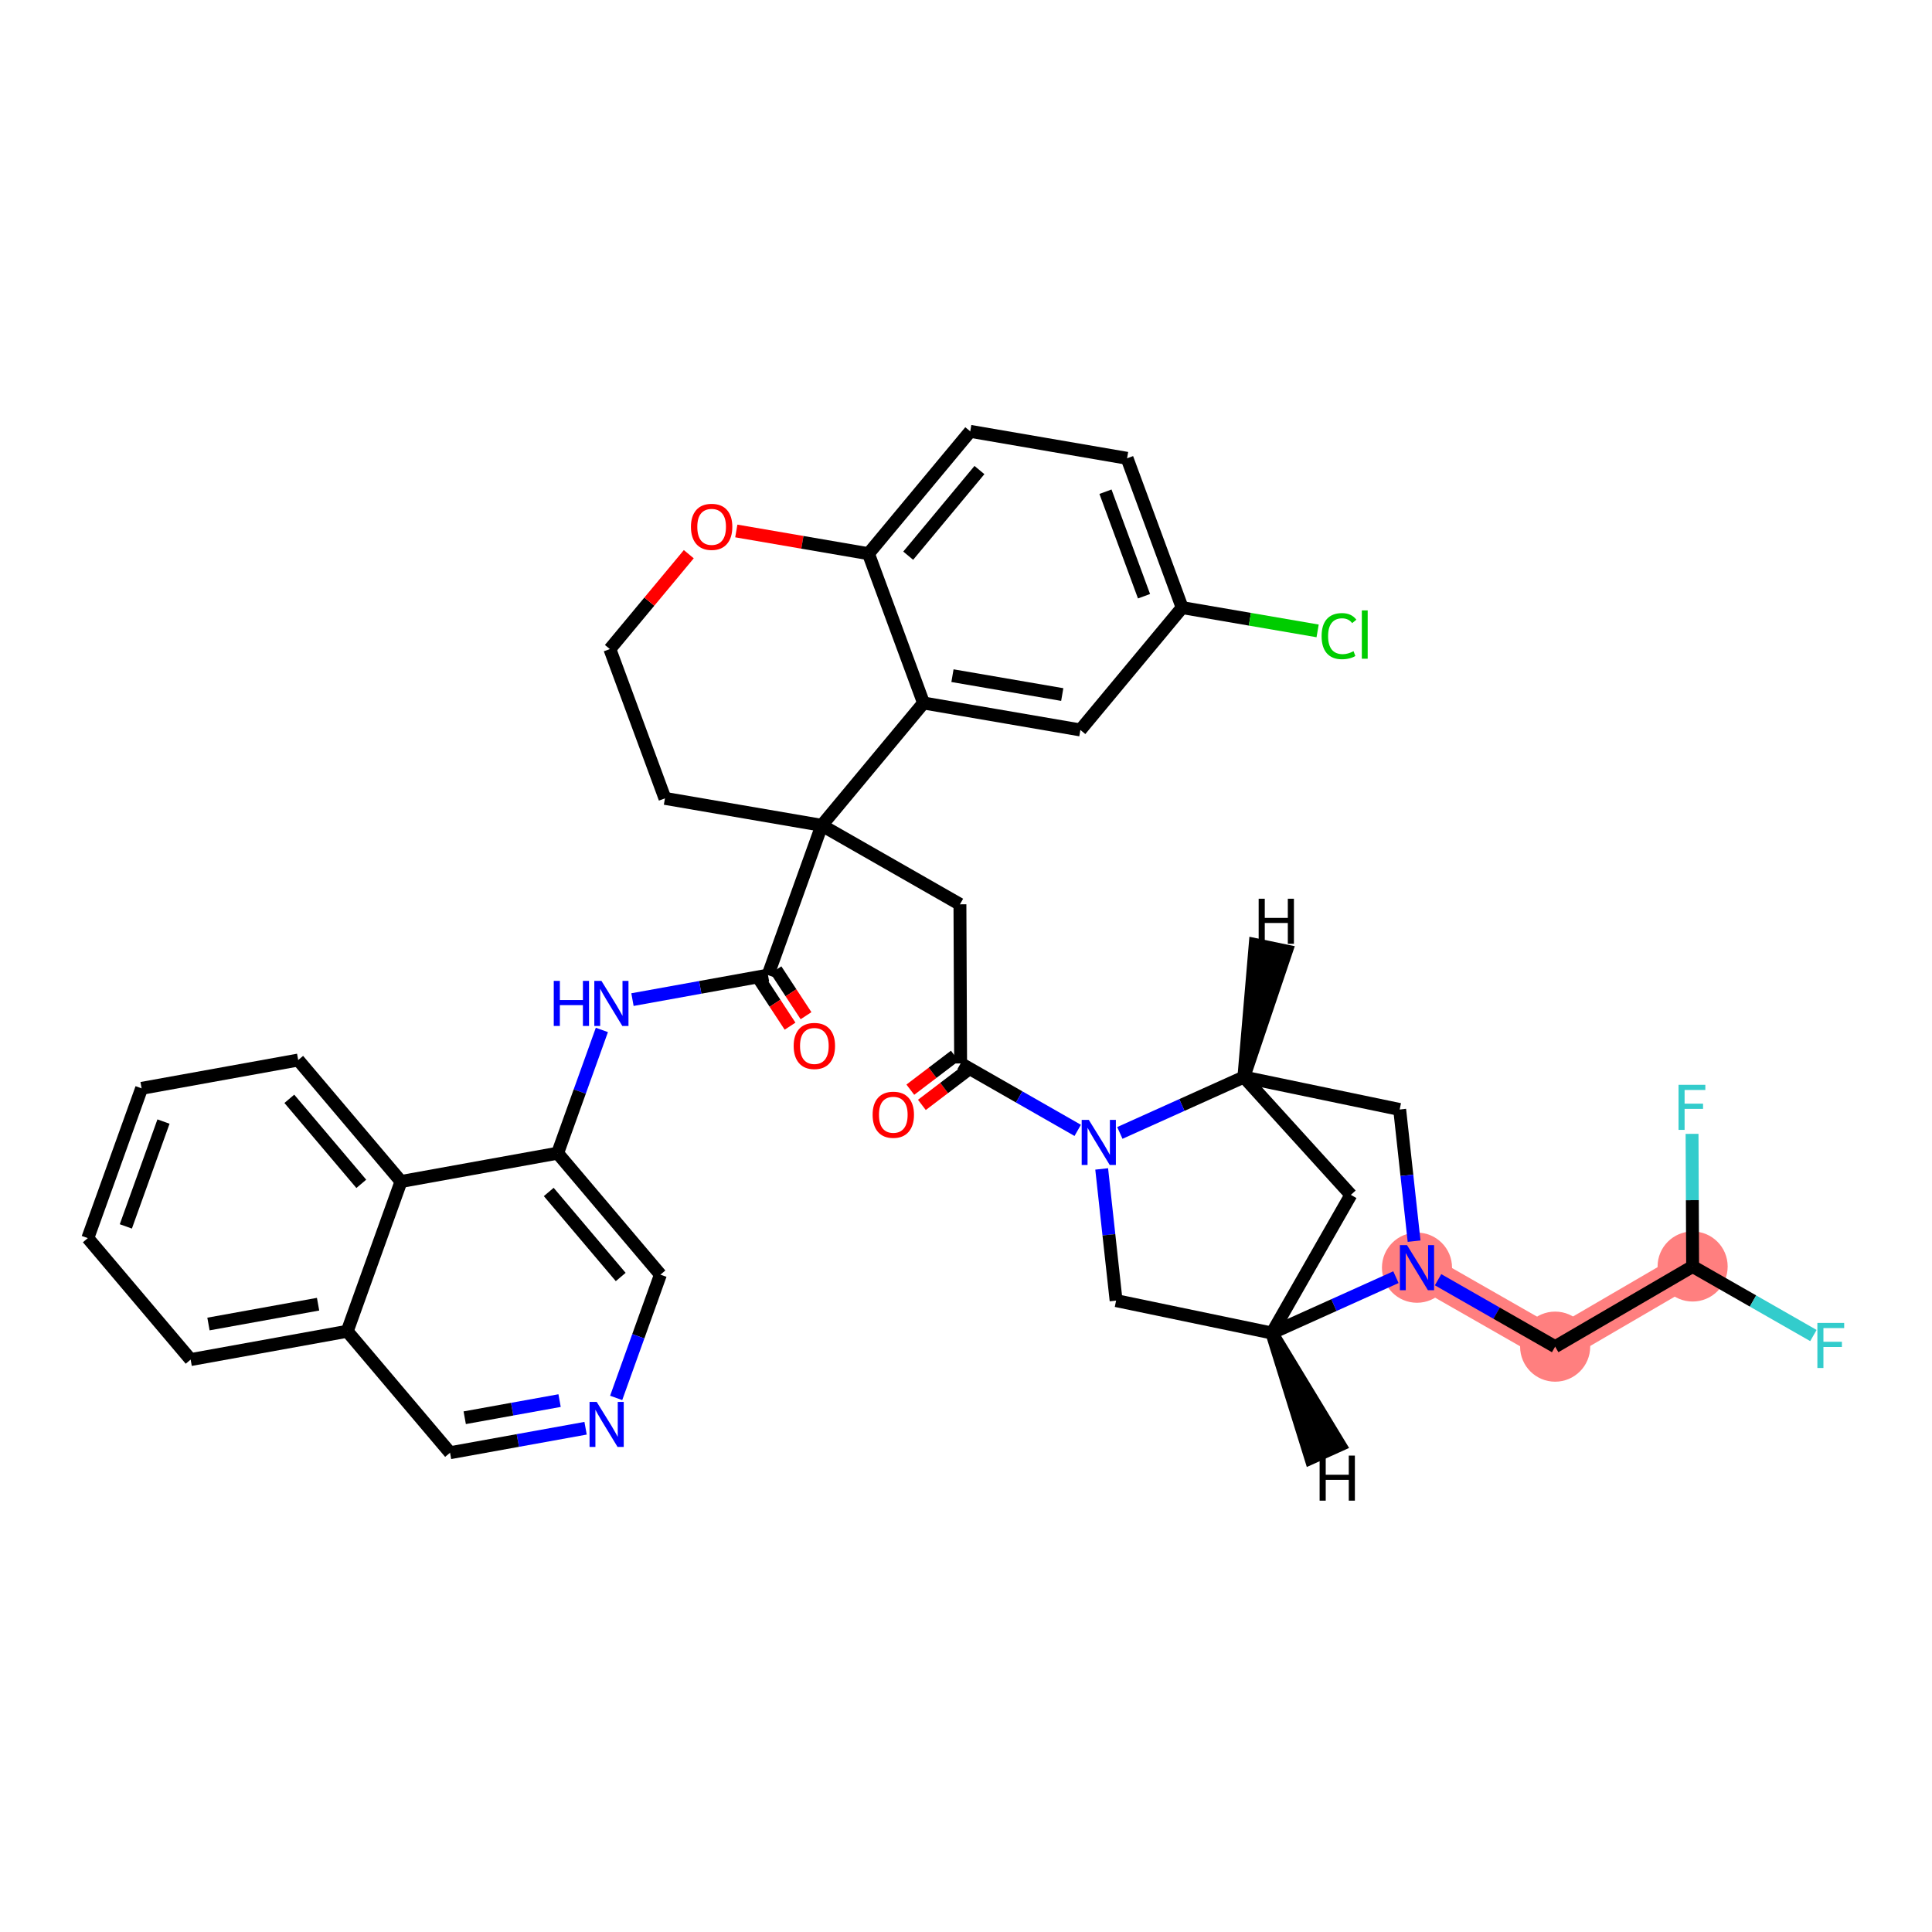 <?xml version='1.0' encoding='iso-8859-1'?>
<svg version='1.1' baseProfile='full'
              xmlns='http://www.w3.org/2000/svg'
                      xmlns:rdkit='http://www.rdkit.org/xml'
                      xmlns:xlink='http://www.w3.org/1999/xlink'
                  xml:space='preserve'
width='300px' height='300px' viewBox='0 0 300 300'>
<!-- END OF HEADER -->
<rect style='opacity:1.0;fill:#FFFFFF;stroke:none' width='300' height='300' x='0' y='0'> </rect>
<rect style='opacity:1.0;fill:#FFFFFF;stroke:none' width='300' height='300' x='0' y='0'> </rect>
<path d='M 220.03,196.844 L 241.483,209.107' style='fill:none;fill-rule:evenodd;stroke:#FF7F7F;stroke-width:5.3px;stroke-linecap:butt;stroke-linejoin:miter;stroke-opacity:1' />
<path d='M 241.483,209.107 L 262.83,196.659' style='fill:none;fill-rule:evenodd;stroke:#FF7F7F;stroke-width:5.3px;stroke-linecap:butt;stroke-linejoin:miter;stroke-opacity:1' />
<ellipse cx='220.03' cy='196.844' rx='4.942' ry='4.948'  style='fill:#FF7F7F;fill-rule:evenodd;stroke:#FF7F7F;stroke-width:1.0px;stroke-linecap:butt;stroke-linejoin:miter;stroke-opacity:1' />
<ellipse cx='241.483' cy='209.107' rx='4.942' ry='4.942'  style='fill:#FF7F7F;fill-rule:evenodd;stroke:#FF7F7F;stroke-width:1.0px;stroke-linecap:butt;stroke-linejoin:miter;stroke-opacity:1' />
<ellipse cx='262.83' cy='196.659' rx='4.942' ry='4.942'  style='fill:#FF7F7F;fill-rule:evenodd;stroke:#FF7F7F;stroke-width:1.0px;stroke-linecap:butt;stroke-linejoin:miter;stroke-opacity:1' />
<path class='bond-0 atom-0 atom-1' d='M 143.149,171.568 L 146.606,168.94' style='fill:none;fill-rule:evenodd;stroke:#FF0000;stroke-width:2.0px;stroke-linecap:butt;stroke-linejoin:miter;stroke-opacity:1' />
<path class='bond-0 atom-0 atom-1' d='M 146.606,168.94 L 150.062,166.311' style='fill:none;fill-rule:evenodd;stroke:#000000;stroke-width:2.0px;stroke-linecap:butt;stroke-linejoin:miter;stroke-opacity:1' />
<path class='bond-0 atom-0 atom-1' d='M 141.355,169.207 L 144.811,166.579' style='fill:none;fill-rule:evenodd;stroke:#FF0000;stroke-width:2.0px;stroke-linecap:butt;stroke-linejoin:miter;stroke-opacity:1' />
<path class='bond-0 atom-0 atom-1' d='M 144.811,166.579 L 148.268,163.951' style='fill:none;fill-rule:evenodd;stroke:#000000;stroke-width:2.0px;stroke-linecap:butt;stroke-linejoin:miter;stroke-opacity:1' />
<path class='bond-1 atom-1 atom-2' d='M 149.165,165.131 L 149.058,140.421' style='fill:none;fill-rule:evenodd;stroke:#000000;stroke-width:2.0px;stroke-linecap:butt;stroke-linejoin:miter;stroke-opacity:1' />
<path class='bond-26 atom-1 atom-27' d='M 149.165,165.131 L 158.256,170.328' style='fill:none;fill-rule:evenodd;stroke:#000000;stroke-width:2.0px;stroke-linecap:butt;stroke-linejoin:miter;stroke-opacity:1' />
<path class='bond-26 atom-1 atom-27' d='M 158.256,170.328 L 167.346,175.524' style='fill:none;fill-rule:evenodd;stroke:#0000FF;stroke-width:2.0px;stroke-linecap:butt;stroke-linejoin:miter;stroke-opacity:1' />
<path class='bond-2 atom-2 atom-3' d='M 149.058,140.421 L 127.605,128.158' style='fill:none;fill-rule:evenodd;stroke:#000000;stroke-width:2.0px;stroke-linecap:butt;stroke-linejoin:miter;stroke-opacity:1' />
<path class='bond-3 atom-3 atom-4' d='M 127.605,128.158 L 119.254,151.414' style='fill:none;fill-rule:evenodd;stroke:#000000;stroke-width:2.0px;stroke-linecap:butt;stroke-linejoin:miter;stroke-opacity:1' />
<path class='bond-16 atom-3 atom-17' d='M 127.605,128.158 L 103.252,123.972' style='fill:none;fill-rule:evenodd;stroke:#000000;stroke-width:2.0px;stroke-linecap:butt;stroke-linejoin:miter;stroke-opacity:1' />
<path class='bond-37 atom-26 atom-3' d='M 143.407,109.16 L 127.605,128.158' style='fill:none;fill-rule:evenodd;stroke:#000000;stroke-width:2.0px;stroke-linecap:butt;stroke-linejoin:miter;stroke-opacity:1' />
<path class='bond-4 atom-4 atom-5' d='M 118.014,152.227 L 120.346,155.785' style='fill:none;fill-rule:evenodd;stroke:#000000;stroke-width:2.0px;stroke-linecap:butt;stroke-linejoin:miter;stroke-opacity:1' />
<path class='bond-4 atom-4 atom-5' d='M 120.346,155.785 L 122.679,159.343' style='fill:none;fill-rule:evenodd;stroke:#FF0000;stroke-width:2.0px;stroke-linecap:butt;stroke-linejoin:miter;stroke-opacity:1' />
<path class='bond-4 atom-4 atom-5' d='M 120.494,150.602 L 122.826,154.16' style='fill:none;fill-rule:evenodd;stroke:#000000;stroke-width:2.0px;stroke-linecap:butt;stroke-linejoin:miter;stroke-opacity:1' />
<path class='bond-4 atom-4 atom-5' d='M 122.826,154.16 L 125.159,157.718' style='fill:none;fill-rule:evenodd;stroke:#FF0000;stroke-width:2.0px;stroke-linecap:butt;stroke-linejoin:miter;stroke-opacity:1' />
<path class='bond-5 atom-4 atom-6' d='M 119.254,151.414 L 108.732,153.316' style='fill:none;fill-rule:evenodd;stroke:#000000;stroke-width:2.0px;stroke-linecap:butt;stroke-linejoin:miter;stroke-opacity:1' />
<path class='bond-5 atom-4 atom-6' d='M 108.732,153.316 L 98.209,155.219' style='fill:none;fill-rule:evenodd;stroke:#0000FF;stroke-width:2.0px;stroke-linecap:butt;stroke-linejoin:miter;stroke-opacity:1' />
<path class='bond-6 atom-6 atom-7' d='M 93.459,159.927 L 90.022,169.497' style='fill:none;fill-rule:evenodd;stroke:#0000FF;stroke-width:2.0px;stroke-linecap:butt;stroke-linejoin:miter;stroke-opacity:1' />
<path class='bond-6 atom-6 atom-7' d='M 90.022,169.497 L 86.586,179.067' style='fill:none;fill-rule:evenodd;stroke:#000000;stroke-width:2.0px;stroke-linecap:butt;stroke-linejoin:miter;stroke-opacity:1' />
<path class='bond-7 atom-7 atom-8' d='M 86.586,179.067 L 102.551,197.928' style='fill:none;fill-rule:evenodd;stroke:#000000;stroke-width:2.0px;stroke-linecap:butt;stroke-linejoin:miter;stroke-opacity:1' />
<path class='bond-7 atom-7 atom-8' d='M 85.209,185.089 L 96.384,198.291' style='fill:none;fill-rule:evenodd;stroke:#000000;stroke-width:2.0px;stroke-linecap:butt;stroke-linejoin:miter;stroke-opacity:1' />
<path class='bond-39 atom-16 atom-7' d='M 62.269,183.462 L 86.586,179.067' style='fill:none;fill-rule:evenodd;stroke:#000000;stroke-width:2.0px;stroke-linecap:butt;stroke-linejoin:miter;stroke-opacity:1' />
<path class='bond-8 atom-8 atom-9' d='M 102.551,197.928 L 99.115,207.497' style='fill:none;fill-rule:evenodd;stroke:#000000;stroke-width:2.0px;stroke-linecap:butt;stroke-linejoin:miter;stroke-opacity:1' />
<path class='bond-8 atom-8 atom-9' d='M 99.115,207.497 L 95.678,217.067' style='fill:none;fill-rule:evenodd;stroke:#0000FF;stroke-width:2.0px;stroke-linecap:butt;stroke-linejoin:miter;stroke-opacity:1' />
<path class='bond-9 atom-9 atom-10' d='M 90.928,221.776 L 80.406,223.678' style='fill:none;fill-rule:evenodd;stroke:#0000FF;stroke-width:2.0px;stroke-linecap:butt;stroke-linejoin:miter;stroke-opacity:1' />
<path class='bond-9 atom-9 atom-10' d='M 80.406,223.678 L 69.883,225.58' style='fill:none;fill-rule:evenodd;stroke:#000000;stroke-width:2.0px;stroke-linecap:butt;stroke-linejoin:miter;stroke-opacity:1' />
<path class='bond-9 atom-9 atom-10' d='M 86.892,217.483 L 79.526,218.814' style='fill:none;fill-rule:evenodd;stroke:#0000FF;stroke-width:2.0px;stroke-linecap:butt;stroke-linejoin:miter;stroke-opacity:1' />
<path class='bond-9 atom-9 atom-10' d='M 79.526,218.814 L 72.161,220.146' style='fill:none;fill-rule:evenodd;stroke:#000000;stroke-width:2.0px;stroke-linecap:butt;stroke-linejoin:miter;stroke-opacity:1' />
<path class='bond-10 atom-10 atom-11' d='M 69.883,225.58 L 53.918,206.719' style='fill:none;fill-rule:evenodd;stroke:#000000;stroke-width:2.0px;stroke-linecap:butt;stroke-linejoin:miter;stroke-opacity:1' />
<path class='bond-11 atom-11 atom-12' d='M 53.918,206.719 L 29.602,211.115' style='fill:none;fill-rule:evenodd;stroke:#000000;stroke-width:2.0px;stroke-linecap:butt;stroke-linejoin:miter;stroke-opacity:1' />
<path class='bond-11 atom-11 atom-12' d='M 49.391,202.515 L 32.37,205.592' style='fill:none;fill-rule:evenodd;stroke:#000000;stroke-width:2.0px;stroke-linecap:butt;stroke-linejoin:miter;stroke-opacity:1' />
<path class='bond-42 atom-16 atom-11' d='M 62.269,183.462 L 53.918,206.719' style='fill:none;fill-rule:evenodd;stroke:#000000;stroke-width:2.0px;stroke-linecap:butt;stroke-linejoin:miter;stroke-opacity:1' />
<path class='bond-12 atom-12 atom-13' d='M 29.602,211.115 L 13.636,192.254' style='fill:none;fill-rule:evenodd;stroke:#000000;stroke-width:2.0px;stroke-linecap:butt;stroke-linejoin:miter;stroke-opacity:1' />
<path class='bond-13 atom-13 atom-14' d='M 13.636,192.254 L 21.988,168.997' style='fill:none;fill-rule:evenodd;stroke:#000000;stroke-width:2.0px;stroke-linecap:butt;stroke-linejoin:miter;stroke-opacity:1' />
<path class='bond-13 atom-13 atom-14' d='M 19.54,190.436 L 25.386,174.156' style='fill:none;fill-rule:evenodd;stroke:#000000;stroke-width:2.0px;stroke-linecap:butt;stroke-linejoin:miter;stroke-opacity:1' />
<path class='bond-14 atom-14 atom-15' d='M 21.988,168.997 L 46.304,164.602' style='fill:none;fill-rule:evenodd;stroke:#000000;stroke-width:2.0px;stroke-linecap:butt;stroke-linejoin:miter;stroke-opacity:1' />
<path class='bond-15 atom-15 atom-16' d='M 46.304,164.602 L 62.269,183.462' style='fill:none;fill-rule:evenodd;stroke:#000000;stroke-width:2.0px;stroke-linecap:butt;stroke-linejoin:miter;stroke-opacity:1' />
<path class='bond-15 atom-15 atom-16' d='M 44.927,170.624 L 56.102,183.826' style='fill:none;fill-rule:evenodd;stroke:#000000;stroke-width:2.0px;stroke-linecap:butt;stroke-linejoin:miter;stroke-opacity:1' />
<path class='bond-17 atom-17 atom-18' d='M 103.252,123.972 L 94.7,100.788' style='fill:none;fill-rule:evenodd;stroke:#000000;stroke-width:2.0px;stroke-linecap:butt;stroke-linejoin:miter;stroke-opacity:1' />
<path class='bond-18 atom-18 atom-19' d='M 94.7,100.788 L 100.828,93.421' style='fill:none;fill-rule:evenodd;stroke:#000000;stroke-width:2.0px;stroke-linecap:butt;stroke-linejoin:miter;stroke-opacity:1' />
<path class='bond-18 atom-18 atom-19' d='M 100.828,93.421 L 106.955,86.055' style='fill:none;fill-rule:evenodd;stroke:#FF0000;stroke-width:2.0px;stroke-linecap:butt;stroke-linejoin:miter;stroke-opacity:1' />
<path class='bond-19 atom-19 atom-20' d='M 114.333,82.448 L 124.594,84.212' style='fill:none;fill-rule:evenodd;stroke:#FF0000;stroke-width:2.0px;stroke-linecap:butt;stroke-linejoin:miter;stroke-opacity:1' />
<path class='bond-19 atom-19 atom-20' d='M 124.594,84.212 L 134.856,85.976' style='fill:none;fill-rule:evenodd;stroke:#000000;stroke-width:2.0px;stroke-linecap:butt;stroke-linejoin:miter;stroke-opacity:1' />
<path class='bond-20 atom-20 atom-21' d='M 134.856,85.976 L 150.658,66.978' style='fill:none;fill-rule:evenodd;stroke:#000000;stroke-width:2.0px;stroke-linecap:butt;stroke-linejoin:miter;stroke-opacity:1' />
<path class='bond-20 atom-20 atom-21' d='M 141.026,86.287 L 152.087,72.989' style='fill:none;fill-rule:evenodd;stroke:#000000;stroke-width:2.0px;stroke-linecap:butt;stroke-linejoin:miter;stroke-opacity:1' />
<path class='bond-40 atom-26 atom-20' d='M 143.407,109.16 L 134.856,85.976' style='fill:none;fill-rule:evenodd;stroke:#000000;stroke-width:2.0px;stroke-linecap:butt;stroke-linejoin:miter;stroke-opacity:1' />
<path class='bond-21 atom-21 atom-22' d='M 150.658,66.978 L 175.011,71.165' style='fill:none;fill-rule:evenodd;stroke:#000000;stroke-width:2.0px;stroke-linecap:butt;stroke-linejoin:miter;stroke-opacity:1' />
<path class='bond-22 atom-22 atom-23' d='M 175.011,71.165 L 183.563,94.348' style='fill:none;fill-rule:evenodd;stroke:#000000;stroke-width:2.0px;stroke-linecap:butt;stroke-linejoin:miter;stroke-opacity:1' />
<path class='bond-22 atom-22 atom-23' d='M 171.657,76.353 L 177.643,92.581' style='fill:none;fill-rule:evenodd;stroke:#000000;stroke-width:2.0px;stroke-linecap:butt;stroke-linejoin:miter;stroke-opacity:1' />
<path class='bond-23 atom-23 atom-24' d='M 183.563,94.348 L 194.082,96.156' style='fill:none;fill-rule:evenodd;stroke:#000000;stroke-width:2.0px;stroke-linecap:butt;stroke-linejoin:miter;stroke-opacity:1' />
<path class='bond-23 atom-23 atom-24' d='M 194.082,96.156 L 204.6,97.965' style='fill:none;fill-rule:evenodd;stroke:#00CC00;stroke-width:2.0px;stroke-linecap:butt;stroke-linejoin:miter;stroke-opacity:1' />
<path class='bond-24 atom-23 atom-25' d='M 183.563,94.348 L 167.761,113.346' style='fill:none;fill-rule:evenodd;stroke:#000000;stroke-width:2.0px;stroke-linecap:butt;stroke-linejoin:miter;stroke-opacity:1' />
<path class='bond-25 atom-25 atom-26' d='M 167.761,113.346 L 143.407,109.16' style='fill:none;fill-rule:evenodd;stroke:#000000;stroke-width:2.0px;stroke-linecap:butt;stroke-linejoin:miter;stroke-opacity:1' />
<path class='bond-25 atom-25 atom-26' d='M 164.945,107.848 L 147.898,104.917' style='fill:none;fill-rule:evenodd;stroke:#000000;stroke-width:2.0px;stroke-linecap:butt;stroke-linejoin:miter;stroke-opacity:1' />
<path class='bond-27 atom-27 atom-28' d='M 171.069,181.511 L 172.188,191.735' style='fill:none;fill-rule:evenodd;stroke:#0000FF;stroke-width:2.0px;stroke-linecap:butt;stroke-linejoin:miter;stroke-opacity:1' />
<path class='bond-27 atom-27 atom-28' d='M 172.188,191.735 L 173.307,201.958' style='fill:none;fill-rule:evenodd;stroke:#000000;stroke-width:2.0px;stroke-linecap:butt;stroke-linejoin:miter;stroke-opacity:1' />
<path class='bond-38 atom-31 atom-27' d='M 193.149,167.246 L 183.519,171.584' style='fill:none;fill-rule:evenodd;stroke:#000000;stroke-width:2.0px;stroke-linecap:butt;stroke-linejoin:miter;stroke-opacity:1' />
<path class='bond-38 atom-31 atom-27' d='M 183.519,171.584 L 173.89,175.921' style='fill:none;fill-rule:evenodd;stroke:#0000FF;stroke-width:2.0px;stroke-linecap:butt;stroke-linejoin:miter;stroke-opacity:1' />
<path class='bond-28 atom-28 atom-29' d='M 173.307,201.958 L 197.499,206.992' style='fill:none;fill-rule:evenodd;stroke:#000000;stroke-width:2.0px;stroke-linecap:butt;stroke-linejoin:miter;stroke-opacity:1' />
<path class='bond-29 atom-29 atom-30' d='M 197.499,206.992 L 209.762,185.539' style='fill:none;fill-rule:evenodd;stroke:#000000;stroke-width:2.0px;stroke-linecap:butt;stroke-linejoin:miter;stroke-opacity:1' />
<path class='bond-41 atom-33 atom-29' d='M 216.759,198.317 L 207.129,202.654' style='fill:none;fill-rule:evenodd;stroke:#0000FF;stroke-width:2.0px;stroke-linecap:butt;stroke-linejoin:miter;stroke-opacity:1' />
<path class='bond-41 atom-33 atom-29' d='M 207.129,202.654 L 197.499,206.992' style='fill:none;fill-rule:evenodd;stroke:#000000;stroke-width:2.0px;stroke-linecap:butt;stroke-linejoin:miter;stroke-opacity:1' />
<path class='bond-43 atom-29 atom-38' d='M 197.499,206.992 L 203.54,226.42 L 208.046,224.391 Z' style='fill:#000000;fill-rule:evenodd;fill-opacity:1;stroke:#000000;stroke-width:2.0px;stroke-linecap:butt;stroke-linejoin:miter;stroke-opacity:1;' />
<path class='bond-30 atom-30 atom-31' d='M 209.762,185.539 L 193.149,167.246' style='fill:none;fill-rule:evenodd;stroke:#000000;stroke-width:2.0px;stroke-linecap:butt;stroke-linejoin:miter;stroke-opacity:1' />
<path class='bond-31 atom-31 atom-32' d='M 193.149,167.246 L 217.341,172.28' style='fill:none;fill-rule:evenodd;stroke:#000000;stroke-width:2.0px;stroke-linecap:butt;stroke-linejoin:miter;stroke-opacity:1' />
<path class='bond-44 atom-31 atom-39' d='M 193.149,167.246 L 199.745,147.674 L 194.907,146.667 Z' style='fill:#000000;fill-rule:evenodd;fill-opacity:1;stroke:#000000;stroke-width:2.0px;stroke-linecap:butt;stroke-linejoin:miter;stroke-opacity:1;' />
<path class='bond-32 atom-32 atom-33' d='M 217.341,172.28 L 218.46,182.503' style='fill:none;fill-rule:evenodd;stroke:#000000;stroke-width:2.0px;stroke-linecap:butt;stroke-linejoin:miter;stroke-opacity:1' />
<path class='bond-32 atom-32 atom-33' d='M 218.46,182.503 L 219.58,192.727' style='fill:none;fill-rule:evenodd;stroke:#0000FF;stroke-width:2.0px;stroke-linecap:butt;stroke-linejoin:miter;stroke-opacity:1' />
<path class='bond-33 atom-33 atom-34' d='M 223.302,198.714 L 232.393,203.91' style='fill:none;fill-rule:evenodd;stroke:#0000FF;stroke-width:2.0px;stroke-linecap:butt;stroke-linejoin:miter;stroke-opacity:1' />
<path class='bond-33 atom-33 atom-34' d='M 232.393,203.91 L 241.483,209.107' style='fill:none;fill-rule:evenodd;stroke:#000000;stroke-width:2.0px;stroke-linecap:butt;stroke-linejoin:miter;stroke-opacity:1' />
<path class='bond-34 atom-34 atom-35' d='M 241.483,209.107 L 262.83,196.659' style='fill:none;fill-rule:evenodd;stroke:#000000;stroke-width:2.0px;stroke-linecap:butt;stroke-linejoin:miter;stroke-opacity:1' />
<path class='bond-35 atom-35 atom-36' d='M 262.83,196.659 L 272.207,202.02' style='fill:none;fill-rule:evenodd;stroke:#000000;stroke-width:2.0px;stroke-linecap:butt;stroke-linejoin:miter;stroke-opacity:1' />
<path class='bond-35 atom-35 atom-36' d='M 272.207,202.02 L 281.585,207.38' style='fill:none;fill-rule:evenodd;stroke:#33CCCC;stroke-width:2.0px;stroke-linecap:butt;stroke-linejoin:miter;stroke-opacity:1' />
<path class='bond-36 atom-35 atom-37' d='M 262.83,196.659 L 262.786,186.363' style='fill:none;fill-rule:evenodd;stroke:#000000;stroke-width:2.0px;stroke-linecap:butt;stroke-linejoin:miter;stroke-opacity:1' />
<path class='bond-36 atom-35 atom-37' d='M 262.786,186.363 L 262.741,176.066' style='fill:none;fill-rule:evenodd;stroke:#33CCCC;stroke-width:2.0px;stroke-linecap:butt;stroke-linejoin:miter;stroke-opacity:1' />
<path  class='atom-0' d='M 135.499 173.1
Q 135.499 171.419, 136.329 170.48
Q 137.16 169.541, 138.711 169.541
Q 140.263 169.541, 141.094 170.48
Q 141.924 171.419, 141.924 173.1
Q 141.924 174.8, 141.084 175.768
Q 140.243 176.727, 138.711 176.727
Q 137.169 176.727, 136.329 175.768
Q 135.499 174.81, 135.499 173.1
M 138.711 175.936
Q 139.779 175.936, 140.352 175.225
Q 140.935 174.503, 140.935 173.1
Q 140.935 171.726, 140.352 171.034
Q 139.779 170.332, 138.711 170.332
Q 137.644 170.332, 137.061 171.024
Q 136.487 171.716, 136.487 173.1
Q 136.487 174.513, 137.061 175.225
Q 137.644 175.936, 138.711 175.936
' fill='#FF0000'/>
<path  class='atom-5' d='M 123.241 162.417
Q 123.241 160.737, 124.071 159.798
Q 124.902 158.859, 126.453 158.859
Q 128.005 158.859, 128.835 159.798
Q 129.666 160.737, 129.666 162.417
Q 129.666 164.117, 128.826 165.086
Q 127.985 166.045, 126.453 166.045
Q 124.911 166.045, 124.071 165.086
Q 123.241 164.127, 123.241 162.417
M 126.453 165.254
Q 127.521 165.254, 128.094 164.542
Q 128.677 163.821, 128.677 162.417
Q 128.677 161.043, 128.094 160.351
Q 127.521 159.649, 126.453 159.649
Q 125.386 159.649, 124.803 160.341
Q 124.229 161.033, 124.229 162.417
Q 124.229 163.83, 124.803 164.542
Q 125.386 165.254, 126.453 165.254
' fill='#FF0000'/>
<path  class='atom-6' d='M 85.987 152.311
L 86.936 152.311
L 86.936 155.286
L 90.514 155.286
L 90.514 152.311
L 91.463 152.311
L 91.463 159.309
L 90.514 159.309
L 90.514 156.077
L 86.936 156.077
L 86.936 159.309
L 85.987 159.309
L 85.987 152.311
' fill='#0000FF'/>
<path  class='atom-6' d='M 93.391 152.311
L 95.684 156.018
Q 95.911 156.383, 96.277 157.046
Q 96.642 157.708, 96.662 157.747
L 96.662 152.311
L 97.591 152.311
L 97.591 159.309
L 96.633 159.309
L 94.171 155.257
Q 93.885 154.782, 93.578 154.238
Q 93.282 153.695, 93.193 153.527
L 93.193 159.309
L 92.284 159.309
L 92.284 152.311
L 93.391 152.311
' fill='#0000FF'/>
<path  class='atom-9' d='M 92.653 217.685
L 94.946 221.392
Q 95.173 221.757, 95.539 222.42
Q 95.905 223.082, 95.924 223.121
L 95.924 217.685
L 96.854 217.685
L 96.854 224.683
L 95.895 224.683
L 93.434 220.631
Q 93.147 220.156, 92.841 219.613
Q 92.544 219.069, 92.455 218.901
L 92.455 224.683
L 91.546 224.683
L 91.546 217.685
L 92.653 217.685
' fill='#0000FF'/>
<path  class='atom-19' d='M 107.29 81.81
Q 107.29 80.13, 108.12 79.191
Q 108.951 78.252, 110.502 78.252
Q 112.054 78.252, 112.885 79.191
Q 113.715 80.13, 113.715 81.81
Q 113.715 83.51, 112.875 84.479
Q 112.035 85.437, 110.502 85.437
Q 108.961 85.437, 108.12 84.479
Q 107.29 83.52, 107.29 81.81
M 110.502 84.647
Q 111.57 84.647, 112.143 83.935
Q 112.726 83.213, 112.726 81.81
Q 112.726 80.436, 112.143 79.744
Q 111.57 79.042, 110.502 79.042
Q 109.435 79.042, 108.852 79.734
Q 108.278 80.426, 108.278 81.81
Q 108.278 83.223, 108.852 83.935
Q 109.435 84.647, 110.502 84.647
' fill='#FF0000'/>
<path  class='atom-24' d='M 205.218 98.777
Q 205.218 97.037, 206.029 96.128
Q 206.849 95.209, 208.401 95.209
Q 209.844 95.209, 210.615 96.227
L 209.963 96.76
Q 209.399 96.019, 208.401 96.019
Q 207.343 96.019, 206.78 96.731
Q 206.226 97.432, 206.226 98.777
Q 206.226 100.16, 206.8 100.872
Q 207.383 101.584, 208.51 101.584
Q 209.281 101.584, 210.18 101.119
L 210.457 101.861
Q 210.091 102.098, 209.537 102.236
Q 208.984 102.375, 208.371 102.375
Q 206.849 102.375, 206.029 101.445
Q 205.218 100.516, 205.218 98.777
' fill='#00CC00'/>
<path  class='atom-24' d='M 211.465 94.783
L 212.374 94.783
L 212.374 102.286
L 211.465 102.286
L 211.465 94.783
' fill='#00CC00'/>
<path  class='atom-27' d='M 169.071 173.895
L 171.364 177.602
Q 171.592 177.968, 171.957 178.63
Q 172.323 179.292, 172.343 179.332
L 172.343 173.895
L 173.272 173.895
L 173.272 180.893
L 172.313 180.893
L 169.852 176.841
Q 169.565 176.366, 169.259 175.823
Q 168.962 175.279, 168.873 175.111
L 168.873 180.893
L 167.964 180.893
L 167.964 173.895
L 169.071 173.895
' fill='#0000FF'/>
<path  class='atom-33' d='M 218.483 193.345
L 220.776 197.051
Q 221.004 197.417, 221.37 198.079
Q 221.735 198.742, 221.755 198.781
L 221.755 193.345
L 222.684 193.345
L 222.684 200.343
L 221.725 200.343
L 219.264 196.29
Q 218.978 195.816, 218.671 195.272
Q 218.375 194.729, 218.286 194.561
L 218.286 200.343
L 217.376 200.343
L 217.376 193.345
L 218.483 193.345
' fill='#0000FF'/>
<path  class='atom-36' d='M 282.202 205.423
L 286.364 205.423
L 286.364 206.224
L 283.141 206.224
L 283.141 208.349
L 286.008 208.349
L 286.008 209.16
L 283.141 209.16
L 283.141 212.421
L 282.202 212.421
L 282.202 205.423
' fill='#33CCCC'/>
<path  class='atom-37' d='M 260.643 168.45
L 264.804 168.45
L 264.804 169.251
L 261.582 169.251
L 261.582 171.376
L 264.448 171.376
L 264.448 172.186
L 261.582 172.186
L 261.582 175.448
L 260.643 175.448
L 260.643 168.45
' fill='#33CCCC'/>
<path  class='atom-38' d='M 204.909 226.023
L 205.858 226.023
L 205.858 228.999
L 209.436 228.999
L 209.436 226.023
L 210.385 226.023
L 210.385 233.021
L 209.436 233.021
L 209.436 229.789
L 205.858 229.789
L 205.858 233.021
L 204.909 233.021
L 204.909 226.023
' fill='#000000'/>
<path  class='atom-39' d='M 195.444 139.555
L 196.393 139.555
L 196.393 142.53
L 199.971 142.53
L 199.971 139.555
L 200.92 139.555
L 200.92 146.553
L 199.971 146.553
L 199.971 143.321
L 196.393 143.321
L 196.393 146.553
L 195.444 146.553
L 195.444 139.555
' fill='#000000'/>
</svg>
